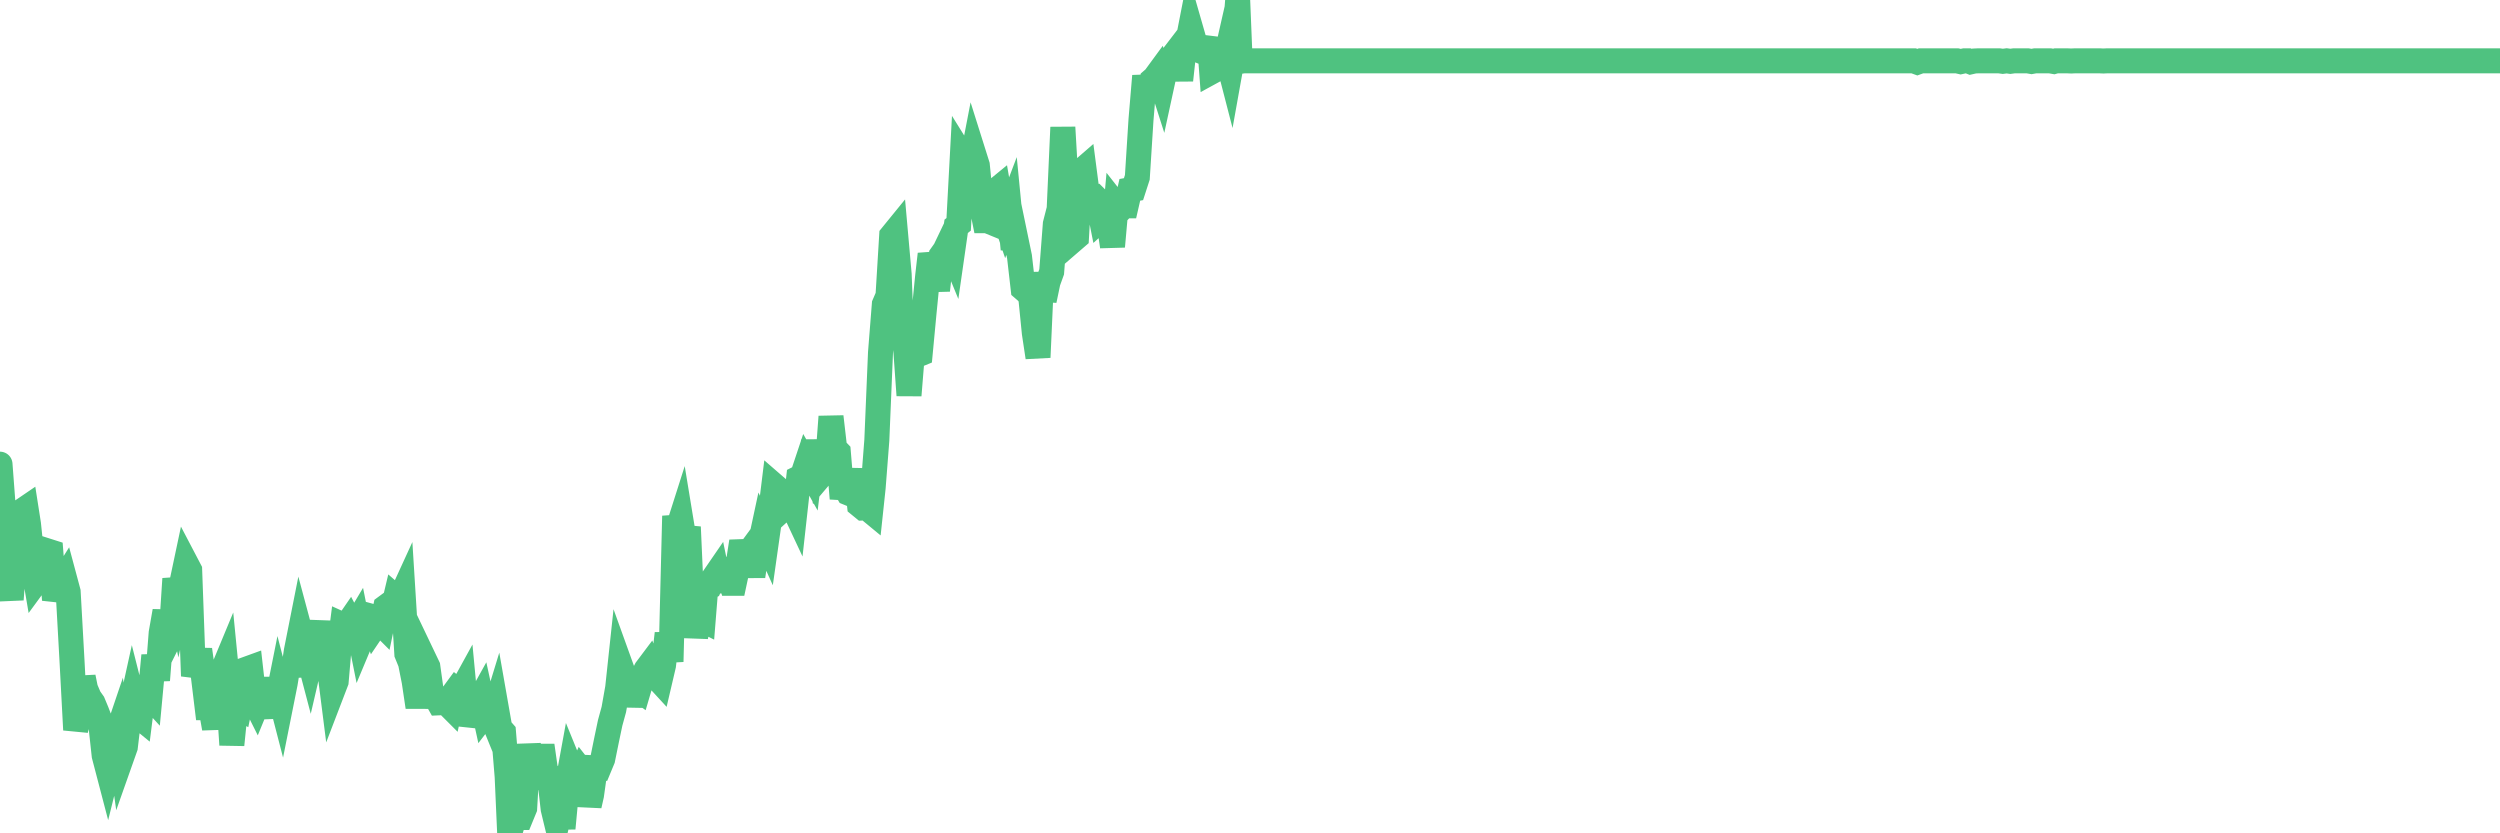 <?xml version="1.0"?><svg width="150px" height="50px" xmlns="http://www.w3.org/2000/svg" xmlns:xlink="http://www.w3.org/1999/xlink"> <polyline fill="none" stroke="#4fc280" stroke-width="1.5px" stroke-linecap="round" stroke-miterlimit="5" points="0.00,27.85 0.22,30.77 0.45,34.62 0.67,35.97 0.89,33.04 1.12,32.66 1.34,30.64 1.56,30.49 1.71,31.45 1.93,33.56 2.16,34.91 2.38,34.61 2.60,34.69 2.83,33.05 3.05,33.12 3.27,35.99 3.42,35.49 3.65,35.04 3.87,34.69 4.09,35.51 4.32,39.64 4.54,43.79 4.76,42.91 4.99,40.63 5.13,41.32 5.36,41.86 5.58,42.17 5.80,42.70 6.03,43.30 6.25,45.33 6.47,46.17 6.70,45.24 6.85,44.55 7.07,43.90 7.29,45.47 7.52,44.82 7.74,42.97 7.96,41.97 8.19,42.88 8.41,43.06 8.56,41.87 8.78,41.55 9.00,41.79 9.23,39.33 9.45,40.81 9.67,37.98 9.90,36.67 10.12,38.41 10.27,38.11 10.49,34.73 10.72,35.84 10.94,34.83 11.16,33.79 11.38,34.21 11.61,40.56 11.83,39.80 11.98,38.98 12.20,40.56 12.43,42.46 12.65,42.46 12.87,43.70 13.10,41.56 13.32,40.33 13.54,39.80 13.69,41.33 13.91,44.69 14.14,42.41 14.36,42.52 14.58,41.45 14.81,40.14 15.03,40.06 15.25,42.01 15.40,42.31 15.63,41.75 15.85,41.83 16.07,43.05 16.30,40.68 16.52,42.62 16.74,41.52 16.89,42.10 17.11,41.00 17.34,39.60 17.56,40.54 17.78,39.06 18.01,37.90 18.23,38.72 18.45,39.14 18.60,39.71 18.83,38.72 19.05,38.44 19.27,37.33 19.50,39.18 19.72,39.76 19.94,41.49 20.17,40.89 20.31,39.27 20.54,37.48 20.76,37.58 20.98,37.26 21.21,37.70 21.43,37.33 21.65,38.43 21.88,37.88 22.03,36.91 22.25,36.97 22.47,37.60 22.70,37.26 22.92,37.48 23.14,36.42 23.37,36.25 23.59,36.47 23.74,35.84 23.96,36.03 24.18,35.55 24.41,39.23 24.63,39.77 24.85,40.88 25.08,42.42 25.30,41.00 25.45,39.54 25.67,40.00 25.90,41.66 26.12,41.78 26.34,42.17 26.56,42.16 26.79,42.18 27.01,42.40 27.16,41.69 27.38,41.39 27.61,41.57 27.83,41.17 28.05,43.50 28.28,42.77 28.50,42.46 28.72,42.11 28.87,41.84 29.09,42.85 29.32,42.55 29.54,43.09 29.76,42.37 29.99,43.68 30.21,43.93 30.43,46.61 30.58,50.00 30.81,49.23 31.03,49.05 31.25,49.05 31.48,48.49 31.70,44.67 31.92,46.38 32.07,46.53 32.29,46.28 32.52,44.73 32.74,46.28 32.96,46.51 33.19,48.54 33.41,49.45 33.63,48.50 33.78,49.70 34.01,47.24 34.23,46.04 34.45,46.58 34.68,46.74 34.90,46.25 35.12,46.53 35.35,48.33 35.49,47.71 35.72,46.07 35.94,46.08 36.16,45.55 36.39,44.42 36.61,43.37 36.83,42.57 37.06,41.27 37.21,39.87 37.43,40.48 37.65,40.88 37.88,42.33 38.10,41.22 38.32,41.38 38.55,40.60 38.77,40.17 38.92,39.97 39.14,40.55 39.36,40.61 39.59,40.86 39.81,39.92 40.03,38.01 40.26,39.70 40.48,30.96 40.63,31.86 40.85,31.17 41.08,32.57 41.30,31.62 41.52,36.57 41.74,38.19 41.97,37.10 42.19,37.21 42.34,35.34 42.56,35.22 42.79,34.71 43.01,34.39 43.23,35.46 43.46,34.29 43.68,34.19 43.90,35.00 44.05,35.00 44.27,33.97 44.50,32.49 44.72,33.44 44.94,33.14 45.17,34.57 45.39,33.13 45.61,32.64 45.76,31.94 45.99,32.45 46.21,30.90 46.43,29.11 46.66,29.31 46.88,29.64 47.10,30.42 47.33,30.21 47.47,30.17 47.70,30.66 47.92,28.68 48.14,28.57 48.37,27.88 48.59,28.27 48.81,26.45 48.96,27.55 49.19,28.60 49.41,28.34 49.63,28.10 49.86,25.00 50.08,26.90 50.30,27.13 50.53,29.91 50.67,29.19 50.90,29.58 51.12,29.67 51.34,28.17 51.57,30.30 51.79,30.48 52.01,30.47 52.24,30.66 52.39,29.25 52.61,26.41 52.83,21.16 53.06,18.26 53.28,17.75 53.50,14.14 53.72,13.87 53.95,16.46 54.10,20.35 54.32,20.63 54.54,23.72 54.77,20.89 54.99,21.32 55.21,21.23 55.44,18.79 55.66,16.56 55.81,15.25 56.03,16.08 56.25,17.42 56.48,15.32 56.70,15.01 56.92,14.55 57.15,15.11 57.37,13.58 57.52,13.46 57.74,9.37 57.97,9.74 58.19,10.33 58.41,9.19 58.64,9.92 58.86,12.14 59.08,13.24 59.23,13.24 59.45,13.33 59.68,11.49 59.90,11.31 60.12,12.59 60.35,13.27 60.57,12.69 60.79,14.95 60.94,14.29 61.17,15.40 61.39,17.32 61.61,17.51 61.84,17.78 62.06,19.98 62.28,21.44 62.51,16.35 62.65,18.02 62.88,16.92 63.10,16.31 63.32,13.44 63.55,12.54 63.77,7.64 63.99,11.44 64.14,12.62 64.37,14.42 64.59,14.23 64.81,10.32 65.04,10.12 65.26,11.81 65.48,11.87 65.71,11.83 65.85,11.97 66.08,13.13 66.30,12.93 66.52,13.23 66.75,14.79 66.97,12.32 67.19,12.60 67.42,12.35 67.57,12.35 67.79,11.39 68.01,11.35 68.24,10.64 68.46,7.18 68.68,4.56 68.90,5.96 69.13,4.81 69.28,4.68 69.50,4.38 69.72,5.07 69.95,4.01 70.17,3.93 70.39,3.35 70.62,3.05 70.84,4.81 70.99,3.44 71.21,2.80 71.43,1.67 71.66,2.47 71.88,3.00 72.10,3.09 72.33,2.95 72.55,2.28 72.70,4.31 72.92,4.19 73.15,2.34 73.37,4.25 73.59,3.28 73.82,4.17 74.04,2.94 74.26,0.00 74.41,3.68 74.63,3.65 74.86,3.65 75.08,3.65 75.30,3.65 75.53,3.65 75.75,3.65 75.97,3.65 76.12,3.65 76.35,3.65 76.57,3.65 76.79,3.65 77.02,3.65 77.24,3.65 77.46,3.65 77.69,3.65 77.83,3.65 78.06,3.65 78.28,3.65 78.50,3.65 78.73,3.65 78.95,3.65 79.17,3.65 79.40,3.65 79.55,3.65 79.77,3.65 79.99,3.65 80.22,3.65 80.44,3.65 80.66,3.65 80.89,3.65 81.03,3.65 81.26,3.65 81.48,3.65 81.70,3.65 81.93,3.65 82.15,3.65 82.37,3.65 82.60,3.65 82.75,3.65 82.97,3.65 83.19,3.65 83.42,3.65 83.64,3.65 83.86,3.65 84.08,3.65 84.31,3.65 84.46,3.65 84.68,3.65 84.90,3.65 85.13,3.65 85.35,3.65 85.57,3.65 85.80,3.65 86.02,3.65 86.17,3.65 86.39,3.65 86.61,3.65 86.84,3.65 87.06,3.65 87.28,3.65 87.51,3.65 87.73,3.65 87.88,3.65 88.10,3.65 88.33,3.65 88.55,3.65 88.77,3.65 89.00,3.65 89.22,3.65 89.44,3.65 89.59,3.65 89.81,3.65 90.04,3.65 90.26,3.65 90.48,3.65 90.71,3.65 90.93,3.65 91.15,3.65 91.30,3.65 91.53,3.65 91.75,3.65 91.97,3.65 92.20,3.65 92.42,3.65 92.64,3.65 92.87,3.65 93.01,3.65 93.24,3.65 93.46,3.65 93.68,3.65 93.91,3.65 94.13,3.65 94.35,3.65 94.58,3.65 94.73,3.65 94.95,3.65 95.17,3.65 95.40,3.65 95.62,3.65 95.84,3.65 96.06,3.65 96.21,3.65 96.44,3.65 96.66,3.65 96.88,3.65 97.11,3.65 97.33,3.65 97.55,3.65 97.78,3.65 97.93,3.65 98.15,3.65 98.37,3.65 98.59,3.65 98.82,3.65 99.04,3.65 99.26,3.65 99.49,3.65 99.64,3.65 99.86,3.65 100.08,3.65 100.31,3.65 100.53,3.65 100.75,3.65 100.98,3.65 101.20,3.65 101.35,3.65 101.57,3.65 101.79,3.65 102.02,3.65 102.24,3.65 102.46,3.65 102.69,3.65 102.91,3.65 103.06,3.65 103.28,3.65 103.51,3.65 103.73,3.65 103.95,3.65 104.18,3.65 104.40,3.65 104.62,3.65 104.77,3.65 104.99,3.65 105.22,3.65 105.44,3.65 105.66,3.65 105.89,3.65 106.11,3.65 106.33,3.65 106.48,3.65 106.71,3.65 106.93,3.65 107.15,3.65 107.38,3.65 107.60,3.65 107.82,3.65 108.05,3.65 108.19,3.65 108.42,3.65 108.64,3.65 108.86,3.65 109.09,3.65 109.31,3.65 109.53,3.65 109.76,3.65 109.91,3.65 110.13,3.65 110.35,3.65 110.58,3.65 110.80,3.65 111.02,3.65 111.24,3.65 111.47,3.65 111.62,3.65 111.84,3.65 112.06,3.65 112.29,3.65 112.51,3.65 112.73,3.65 112.96,3.65 113.11,3.65 113.33,3.65 113.55,3.65 113.77,3.65 114.00,3.65 114.22,3.65 114.44,3.65 114.67,3.65 114.82,3.65 115.04,3.73 115.26,3.65 115.49,3.65 115.71,3.65 115.93,3.65 116.16,3.65 116.38,3.65 116.53,3.65 116.75,3.65 116.97,3.65 117.20,3.65 117.42,3.65 117.64,3.70 117.87,3.65 118.09,3.65 118.24,3.71 118.46,3.66 118.69,3.65 118.91,3.65 119.13,3.65 119.36,3.65 119.58,3.65 119.80,3.65 119.95,3.65 120.17,3.68 120.40,3.65 120.62,3.68 120.84,3.65 121.07,3.65 121.29,3.65 121.51,3.65 121.66,3.65 121.89,3.69 122.11,3.65 122.33,3.65 122.56,3.65 122.78,3.65 123.00,3.65 123.23,3.69 123.37,3.65 123.60,3.65 123.82,3.65 124.04,3.65 124.27,3.66 124.49,3.65 124.71,3.65 124.94,3.65 125.09,3.65 125.31,3.65 125.53,3.65 125.76,3.65 125.98,3.65 126.20,3.66 126.42,3.65 126.65,3.65 126.80,3.65 127.02,3.65 127.24,3.65 127.47,3.65 127.69,3.65 127.91,3.65 128.14,3.65 128.29,3.65 128.51,3.65 128.73,3.65 128.95,3.65 129.18,3.65 129.40,3.65 129.62,3.65 129.85,3.65 130.00,3.65 130.22,3.65 130.44,3.65 130.67,3.65 130.89,3.65 131.11,3.65 131.34,3.65 131.56,3.65 131.71,3.65 131.93,3.65 132.15,3.65 132.38,3.65 132.60,3.65 132.82,3.65 133.05,3.65 133.27,3.65 133.42,3.65 133.64,3.65 133.87,3.65 134.09,3.65 134.31,3.65 134.54,3.65 134.76,3.65 134.98,3.65 135.13,3.65 135.35,3.65 135.58,3.65 135.80,3.65 136.02,3.65 136.25,3.65 136.47,3.65 136.69,3.65 136.84,3.65 137.07,3.65 137.29,3.65 137.51,3.65 137.74,3.65 137.96,3.65 138.18,3.65 138.40,3.65 138.55,3.65 138.78,3.65 139.00,3.65 139.22,3.65 139.45,3.65 139.67,3.65 139.89,3.65 140.12,3.65 140.27,3.65 140.49,3.65 140.71,3.65 140.93,3.65 141.16,3.65 141.38,3.65 141.60,3.65 141.83,3.65 141.98,3.65 142.20,3.65 142.42,3.65 142.65,3.65 142.87,3.65 143.09,3.65 143.32,3.65 143.54,3.65 143.69,3.65 143.91,3.65 144.13,3.65 144.36,3.65 144.58,3.65 144.80,3.65 145.03,3.65 145.18,3.65 145.40,3.65 145.62,3.65 145.85,3.65 146.07,3.65 146.29,3.65 146.52,3.65 146.74,3.65 146.89,3.65 147.11,3.65 147.33,3.65 147.56,3.65 147.78,3.65 148.00,3.65 148.23,3.65 148.45,3.65 148.60,3.65 148.82,3.65 149.05,3.65 149.27,3.65 149.49,3.65 149.72,3.65 150.00,3.65 "/></svg>